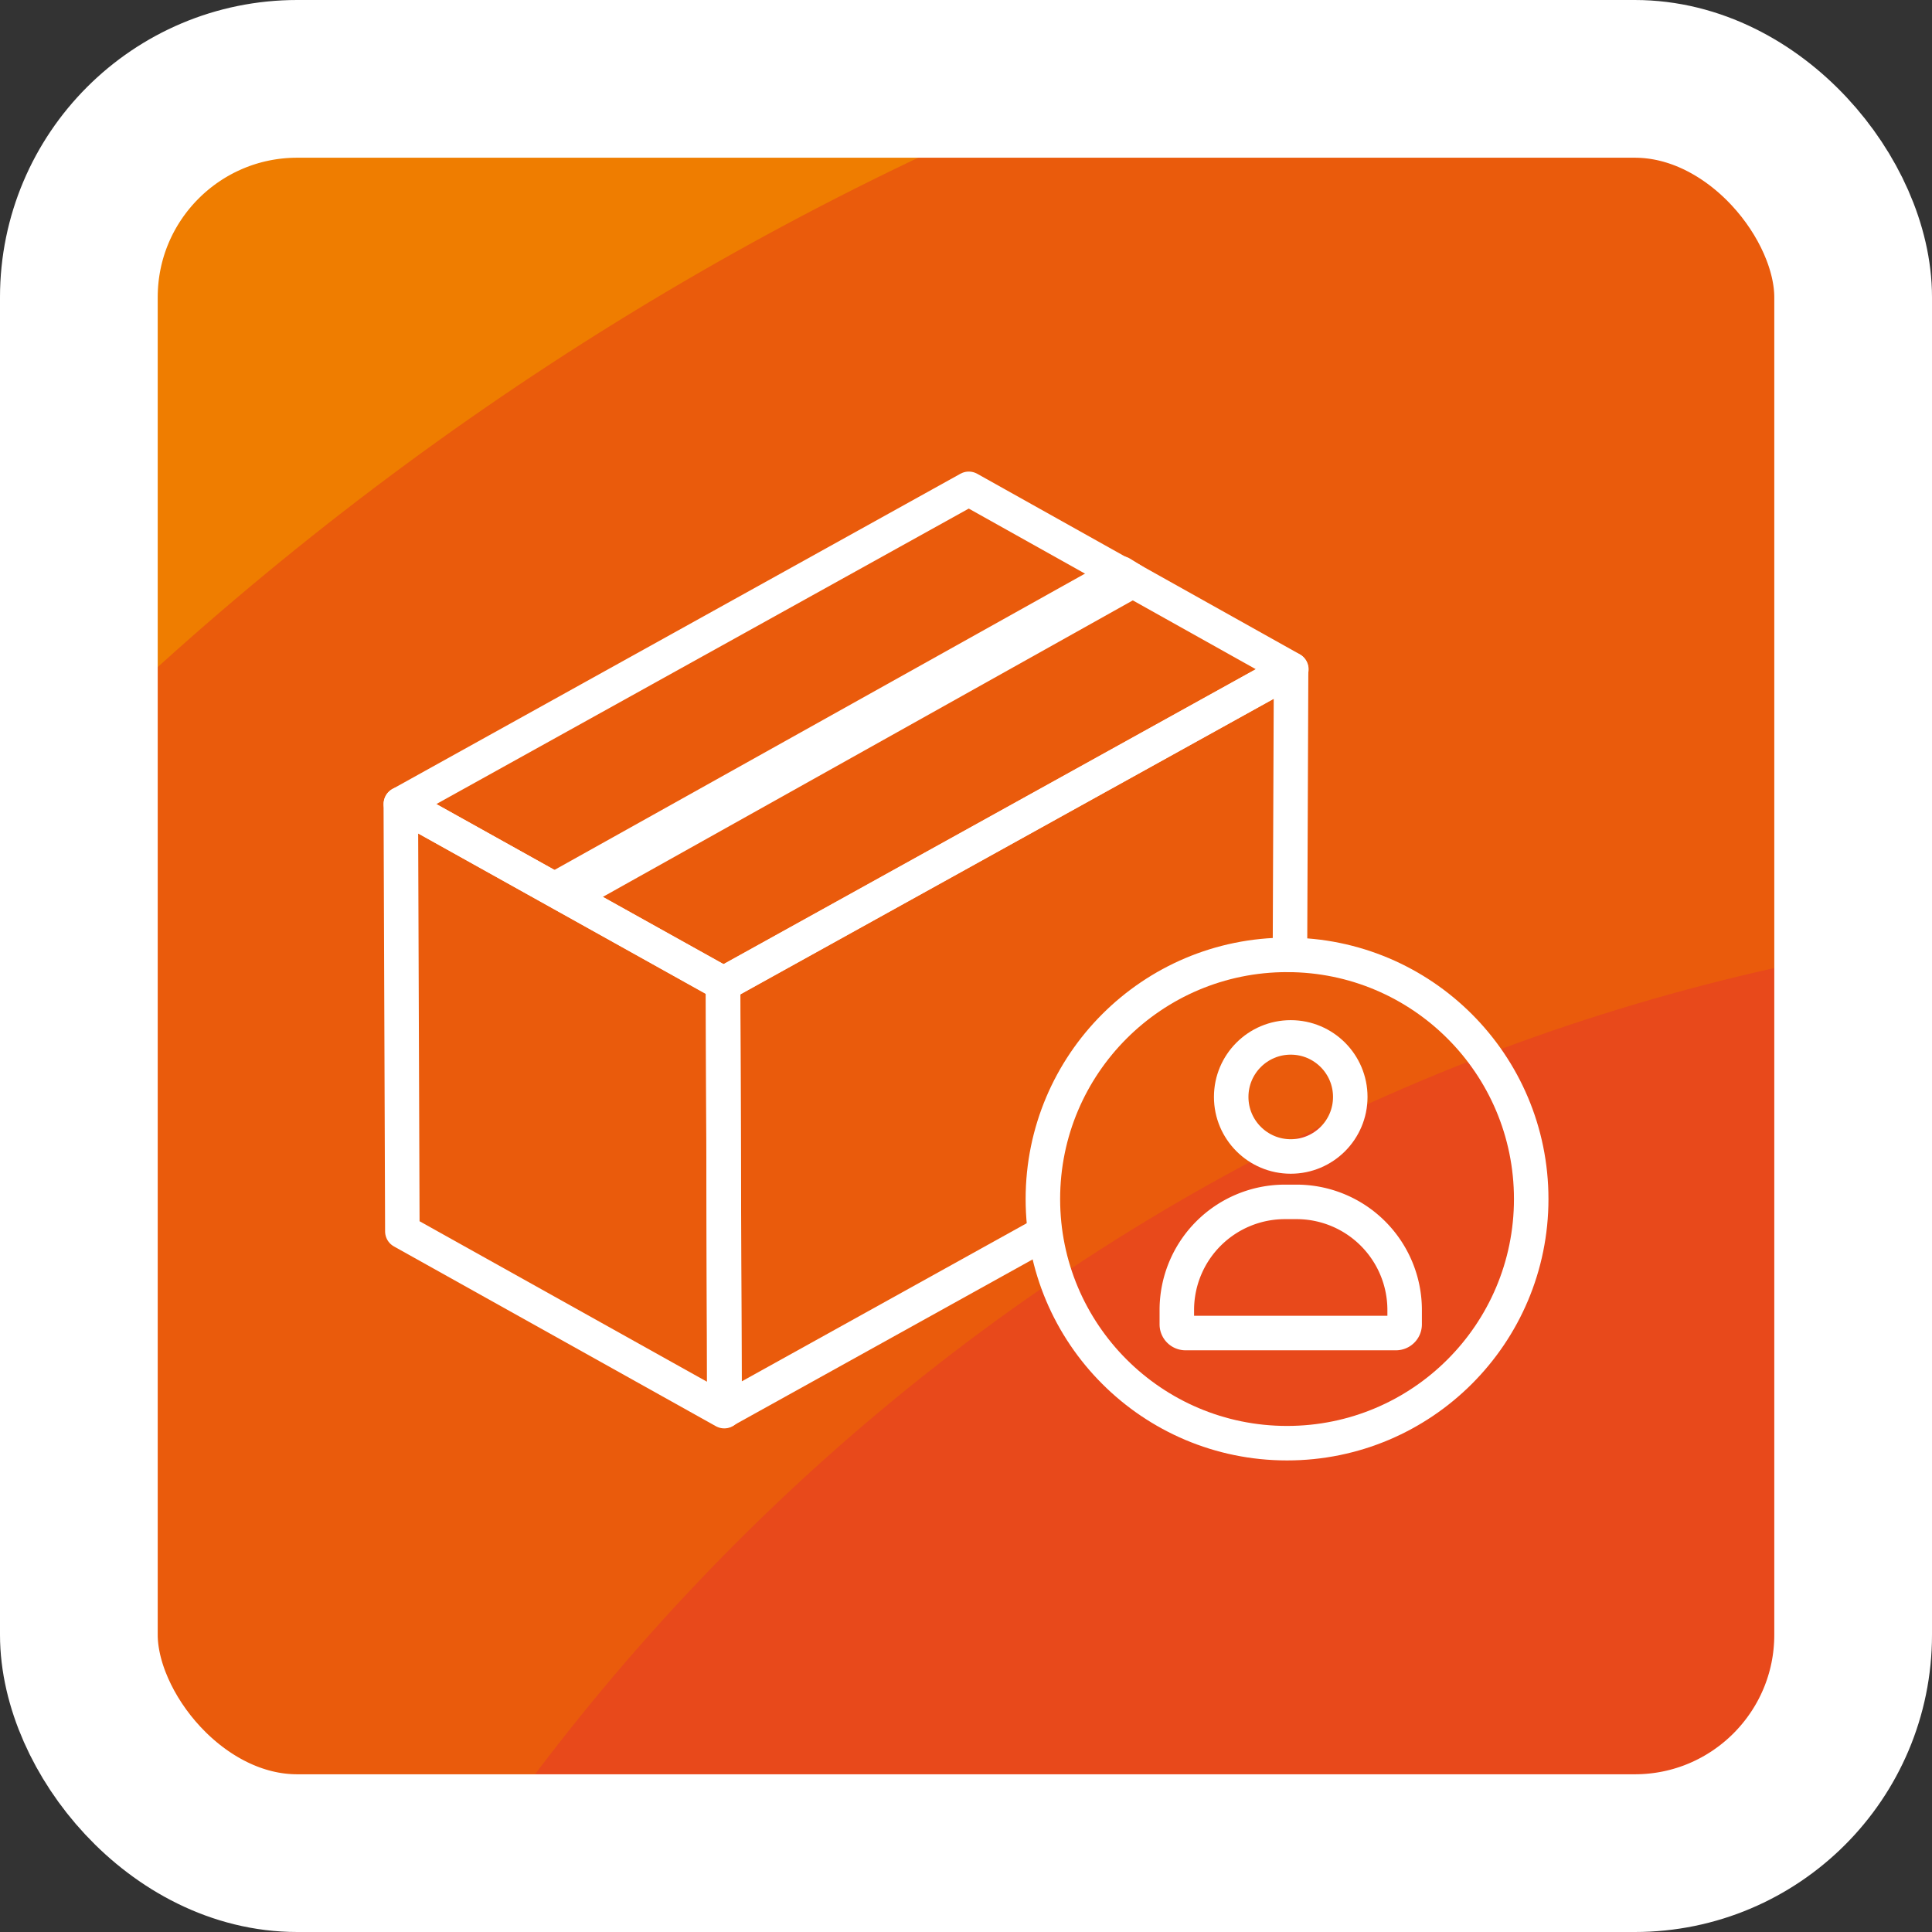 <?xml version="1.0" encoding="UTF-8"?>
<svg xmlns="http://www.w3.org/2000/svg" xmlns:xlink="http://www.w3.org/1999/xlink" viewBox="0 0 98 98">
  <rect x="0" y="0" width="98" height="98" fill="#333333" stroke="none"/>
  <defs>
    <clipPath id="clip-path">
      <rect x="9.897" y="-379.682" width="90" height="90" rx="11.077" style="fill:none"></rect>
    </clipPath>
    <clipPath id="clip-path-2">
      <rect x="9.897" y="-490.906" width="90" height="90" rx="11.077" style="fill:none"></rect>
    </clipPath>
    <clipPath id="clip-path-3">
      <rect x="4" y="4" width="90" height="90" rx="11.077" style="fill:none"></rect>
    </clipPath>
    <clipPath id="clip-path-4">
      <rect x="4" y="-105.342" width="90" height="90" rx="11.077" style="fill:none"></rect>
    </clipPath>
    <clipPath id="clip-path-5">
      <rect x="4" y="-214.438" width="90" height="90" rx="11.077" style="fill:none"></rect>
    </clipPath>
  </defs>
  <g id="hg">
    <g style="clip-path:url(#clip-path)">
      <ellipse cx="118.621" cy="-222.775" rx="358.336" ry="375.389" style="fill:#ffcb00"></ellipse>
      <ellipse cx="118.621" cy="-222.775" rx="306.572" ry="321.162" style="fill:#f7a600"></ellipse>
      <ellipse cx="118.621" cy="-222.775" rx="260.535" ry="272.934" style="fill:#f18a00"></ellipse>
    </g>
    <g style="clip-path:url(#clip-path-2)">
      <ellipse cx="118.621" cy="-333.998" rx="358.336" ry="375.389" style="fill:#ffcb00"></ellipse>
    </g>
    <g style="clip-path:url(#clip-path-3)">
      <ellipse cx="112.724" cy="160.907" rx="358.336" ry="375.389" style="fill:#ffcb00"></ellipse>
      <ellipse cx="112.724" cy="160.907" rx="306.572" ry="321.162" style="fill:#f7a600"></ellipse>
      <ellipse cx="112.724" cy="160.907" rx="260.535" ry="272.934" style="fill:#f18a00"></ellipse>
      <ellipse cx="112.724" cy="160.907" rx="203.992" ry="213.7" style="fill:#ef7d00"></ellipse>
      <ellipse cx="112.724" cy="160.907" rx="160.25" ry="167.876" style="fill:#ea5b0c"></ellipse>
      <ellipse cx="112.724" cy="160.907" rx="109.114" ry="114.307" style="fill:#e8491b"></ellipse>
    </g>
    <rect x="4" y="4" width="90" height="90" rx="11.077" style="fill:none;stroke:#fff;stroke-miterlimit:10;stroke-width:8px"></rect>
    <g style="clip-path:url(#clip-path-4)">
      <ellipse cx="112.724" cy="51.565" rx="358.336" ry="375.389" style="fill:#ffcb00"></ellipse>
      <ellipse cx="112.724" cy="51.565" rx="306.572" ry="321.162" style="fill:#f7a600"></ellipse>
      <ellipse cx="112.724" cy="51.565" rx="260.535" ry="272.934" style="fill:#f18a00"></ellipse>
      <ellipse cx="112.724" cy="51.565" rx="203.992" ry="213.7" style="fill:#ef7d00"></ellipse>
      <ellipse cx="112.724" cy="51.565" rx="160.25" ry="167.876" style="fill:#ea5b0c"></ellipse>
      <ellipse cx="112.724" cy="51.565" rx="109.114" ry="114.307" style="fill:#e8491b"></ellipse>
    </g>
    <g style="clip-path:url(#clip-path-5)">
      <ellipse cx="112.724" cy="-57.531" rx="358.336" ry="375.389" style="fill:#ffcb00"></ellipse>
      <ellipse cx="112.724" cy="-57.531" rx="306.572" ry="321.162" style="fill:#f7a600"></ellipse>
      <ellipse cx="112.724" cy="-57.531" rx="260.535" ry="272.934" style="fill:#f18a00"></ellipse>
      <ellipse cx="112.724" cy="-57.531" rx="203.992" ry="213.7" style="fill:#ef7d00"></ellipse>
      <ellipse cx="112.724" cy="-57.531" rx="160.25" ry="167.876" style="fill:#ea5b0c"></ellipse>
      <ellipse cx="112.724" cy="-57.531" rx="109.114" ry="114.307" style="fill:#e8491b"></ellipse>
    </g>
  </g>
  <g id="icon">
    <g id="Umzug-box">
      <polygon points="36.699 49.916 20.336 40.783 49.142 24.796 65.504 33.952 36.699 49.916" style="fill:none;stroke:#fff;stroke-linecap:round;stroke-linejoin:round;stroke-width:1.75px"></polygon>
      <polyline points="65.432 48.435 65.49 33.952 36.673 49.918 36.758 71.551 52.9 62.594" style="fill:none;stroke:#fff;stroke-linecap:round;stroke-linejoin:round;stroke-width:1.75px"></polyline>
      <polygon points="20.409 62.461 20.331 40.786 36.68 49.891 36.738 71.579 20.409 62.461" style="fill:none;stroke:#fff;stroke-linecap:round;stroke-linejoin:round;stroke-width:1.75px"></polygon>
      <polygon points="28.799 45.488 28.152 45.114 56.859 29.081 57.459 29.453 28.799 45.488" style="fill:none;stroke:#fff;stroke-linecap:round;stroke-linejoin:round;stroke-width:1.75px"></polygon>
      <circle cx="65.285" cy="60.82" r="12.385" style="fill:none;stroke:#fff;stroke-miterlimit:10;stroke-width:1.75px"></circle>
      <circle cx="65.472" cy="55.642" r="3.02" style="fill:none;stroke:#fff;stroke-miterlimit:10;stroke-width:1.75px"></circle>
      <path d="M71.25,67.178v-.729a5.485,5.485,0,0,0-5.485-5.484h-.586a5.485,5.485,0,0,0-5.485,5.484v.729a.44.44,0,0,0,.44.44H70.81A.44.44,0,0,0,71.25,67.178Z" style="fill:none;stroke:#fff;stroke-miterlimit:10;stroke-width:1.75px"></path>
    </g>
  </g>
</svg>
